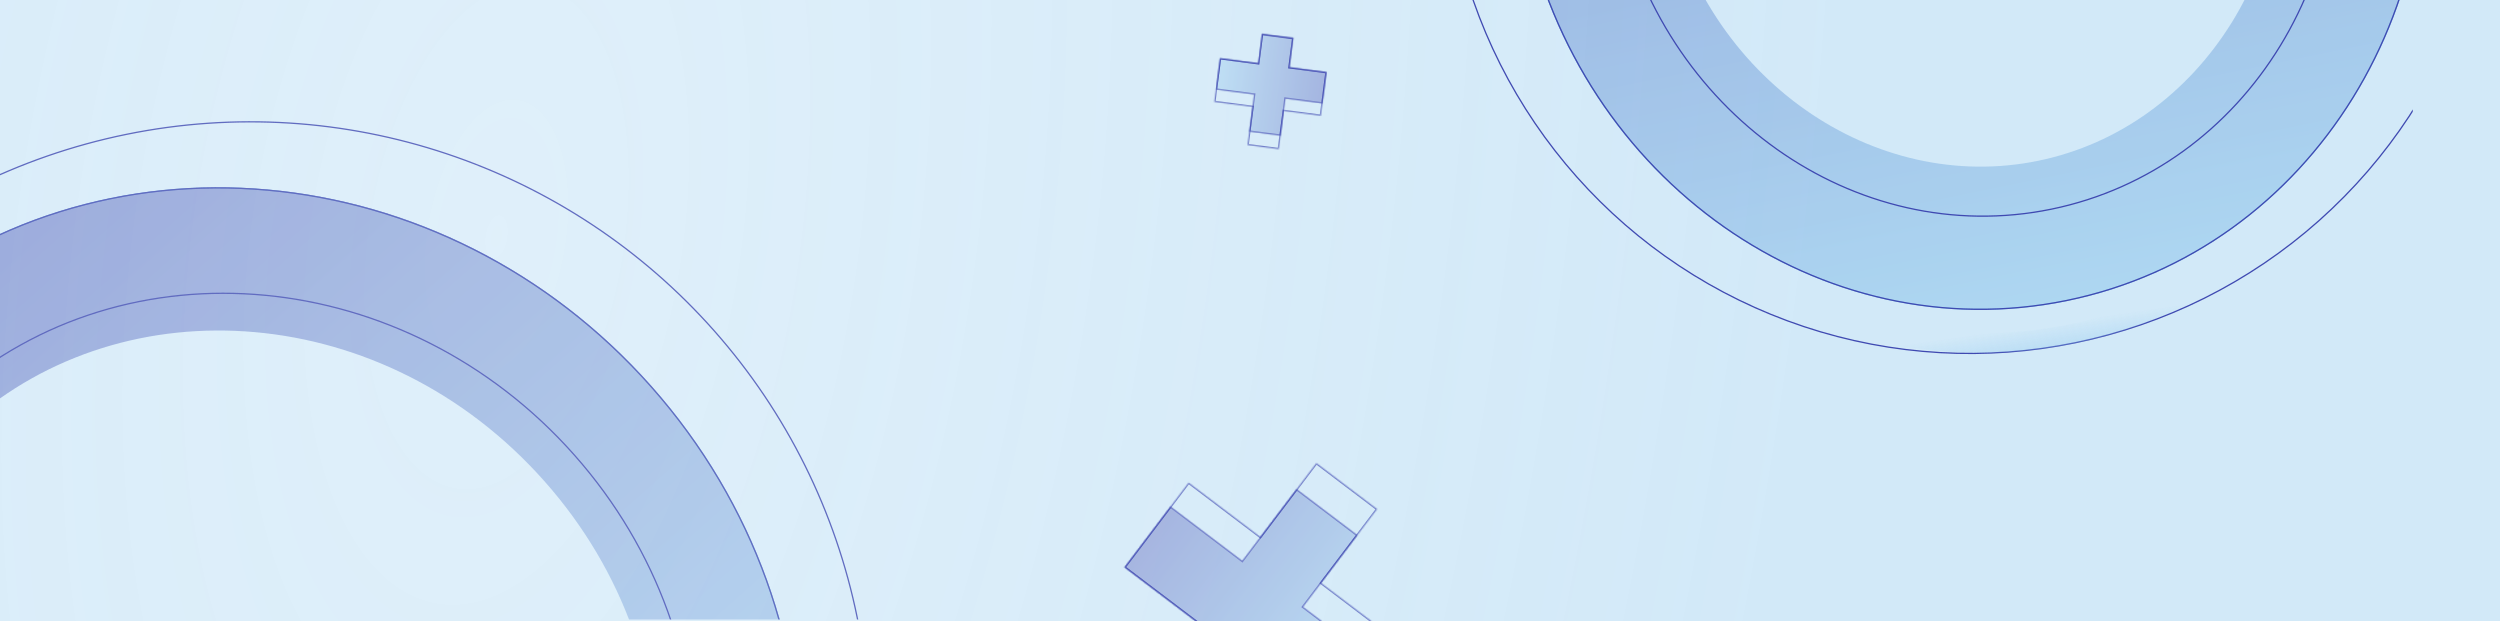<svg width="1920" height="477" fill="none" xmlns="http://www.w3.org/2000/svg"><path opacity=".3" fill="url(#a)" d="M0 0h1920v477H0z"/><g clip-path="url(#b)"><g opacity=".7" clip-path="url(#c)"><circle cx="1512.76" cy="-132.241" r="403.687" transform="rotate(168.393 1512.76 -132.241)" stroke="#000593"/><path opacity=".3" d="M1146.8-57.276c-44.17-215.023 84.29-422.282 285.82-463.674 201.53-41.392 401.28 98.453 445.45 313.476 44.16 215.024-84.3 422.282-285.83 463.674-201.53 41.393-401.28-98.453-445.44-313.476Z" stroke="url(#d)" stroke-width="15"/><path d="M1171.2-61.676c-41.14-200.288 78.51-394.025 267.16-432.774 188.66-38.748 374.98 92.145 416.12 292.433 41.14 200.288-78.51 394.025-267.16 432.774-188.66 38.749-374.98-92.144-416.12-292.433Z" stroke="#6AB6E8"/><path d="M1224.59-72.64c-35.71-173.84 68.51-336.336 224.74-368.424 156.22-32.088 316.06 76.173 351.77 250.012 35.7 173.84-68.52 336.336-224.75 368.424-156.22 32.087-316.06-76.173-351.76-250.013Z" stroke="url(#e)" stroke-opacity=".5" stroke-width="110"/><path d="M1171.2-61.676c-41.14-200.288 78.51-394.025 267.16-432.774 188.66-38.748 374.98 92.145 416.12 292.433 41.14 200.288-78.51 394.025-267.16 432.774-188.66 38.749-374.98-92.144-416.12-292.433Z" stroke="#000593"/><path d="M1241.86-76.188c-33.24-161.846 62.29-318.146 213.3-349.162 151.01-31.016 300.42 74.973 333.66 236.819 33.25 161.847-62.29 318.146-213.3 349.162-151.01 31.017-300.42-74.972-333.66-236.819Z" stroke="#000593"/></g><g opacity=".8" clip-path="url(#f)"><g opacity=".7"><circle cx="192.242" cy="569.241" r="475.675" transform="rotate(138.475 192.242 569.241)" stroke="#000593"/><path opacity=".3" d="M-138.396 861.716c-171.883-194.106-162.552-482.075 19.515-643.298C63.185 57.196 350.167 82.774 522.051 276.88c171.884 194.106 162.552 482.075-19.514 643.297C320.47 1081.4 33.487 1055.82-138.396 861.716Z" stroke="url(#g)" stroke-width="15"/><path d="M-115.128 842.057c-159.725-180.376-151.398-448.563 18.51-599.02 169.91-150.458 437.135-126.275 596.86 54.1 159.726 180.376 151.399 448.564-18.511 599.021-169.909 150.462-437.134 126.272-596.859-54.101Z" stroke="#6AB6E8"/><path d="M-74.326 805.926c-141.825-160.161-131.283-393.579 13.84-522.087C84.637 155.33 317.615 173.107 459.44 333.268c141.826 160.161 131.283 393.579-13.839 522.088-145.123 128.508-378.102 110.732-519.927-49.43Z" stroke="url(#h)" stroke-opacity=".5" stroke-width="110"/><path d="M-115.128 842.057c-159.725-180.376-151.398-448.563 18.51-599.02 169.91-150.458 437.135-126.275 596.86 54.1 159.726 180.376 151.399 448.564-18.511 599.021-169.909 150.462-437.134 126.272-596.859-54.101Z" stroke="#000593"/><path d="M-51.506 785.719C-180.58 639.957-174.873 424.164-38.86 303.723c136.012-120.44 350.91-99.996 479.984 45.766 129.074 145.761 123.368 361.554-12.644 481.995-136.012 120.441-350.91 99.997-479.985-45.765Z" stroke="#000593"/></g></g><g opacity=".78"><g opacity=".6"><mask id="j" fill="#fff"><path fill-rule="evenodd" clip-rule="evenodd" d="m936.912 44.663-3.148 24.154 29.33 3.822-3.71 28.467 24.154 3.147 3.71-28.467 28.462 3.71 3.15-24.154-28.465-3.71 2.953-22.663-24.153-3.148-2.954 22.664-29.329-3.822Z"/></mask><path fill-rule="evenodd" clip-rule="evenodd" d="m936.912 44.663-3.148 24.154 29.33 3.822-3.71 28.467 24.154 3.147 3.71-28.467 28.462 3.71 3.15-24.154-28.465-3.71 2.953-22.663-24.153-3.148-2.954 22.664-29.329-3.822Z" fill="url(#i)" fill-opacity=".5"/><path d="m933.764 68.817-.991-.13-.13.992.992.13.129-.992Zm3.148-24.154.129-.992-.992-.129-.129.992.992.129Zm26.182 27.976.991.129.13-.992-.992-.129-.129.992Zm-3.71 28.467-.991-.13-.13.992.992.129.129-.991Zm24.154 3.147-.129.992.991.129.13-.992-.992-.129Zm3.71-28.467.129-.991-.992-.13-.129.992.992.13Zm28.462 3.71-.12.991.99.13.13-.992-1-.13Zm3.15-24.154.99.13.13-.992-.99-.13-.13.992Zm-28.465-3.71-.992-.129-.129.992.992.13.129-.992Zm2.953-22.663.992.129.129-.992-.991-.13-.13.992Zm-24.153-3.148.129-.992-.992-.129-.129.992.992.129Zm-2.954 22.664-.129.992.992.129.129-.992-.992-.129Zm-31.485 20.461 3.147-24.154-1.983-.258-3.147 24.154 1.983.258Zm28.467 2.701-29.33-3.822-.258 1.983 29.33 3.822.258-1.983Zm-2.847 29.588 3.709-28.467-1.983-.258-3.709 28.466 1.983.259Zm23.291 2.027-24.154-3.148-.258 1.983 24.154 3.148.258-1.983Zm2.589-27.605-3.71 28.467 1.984.258 3.709-28.467-1.983-.258Zm29.584 2.847-28.463-3.71-.259 1.984 28.472 3.71.25-1.984Zm2.03-23.291-3.15 24.154 1.99.258 3.14-24.154-1.98-.258Zm-27.604-2.589 28.464 3.71.26-1.984-28.466-3.71-.258 1.984Zm2.091-23.785-2.954 22.664 1.984.259 2.953-22.664-1.983-.259Zm-23.291-2.026 24.153 3.147.259-1.983-24.154-3.148-.258 1.984Zm-1.833 21.801 2.953-22.664-1.983-.258-2.953 22.664 1.983.258Zm-30.45-2.96 29.329 3.823.259-1.984-29.33-3.822-.258 1.984Z" fill="#000593" mask="url(#j)"/></g><g opacity=".6"><mask id="k" fill="#fff"><path fill-rule="evenodd" clip-rule="evenodd" d="m935.675 54.152-3.148 24.154 29.33 3.822-3.823 29.33 24.154 3.147 1.237-9.489 2.586-19.84 28.469 3.71 1.23-9.49 3.15-24.154-28.465-3.71 2.911-22.34-24.154-3.147-.551 4.225-2.36 18.115-29.329-3.822-1.237 9.49Z"/></mask><path d="m932.527 78.306-.992-.13-.129.992.992.13.129-.992Zm3.148-24.154.129-.991-.992-.13-.129.992.992.13Zm26.182 27.976.991.13.129-.992-.991-.13-.129.992Zm-3.823 29.33-.991-.13-.129.992.991.129.129-.991Zm24.154 3.147-.129.992.992.129.129-.992-.992-.129Zm1.237-9.489.129-.992-.992-.129-.129.992.992.129Zm0 0-.129.992.991.129.13-.992-.992-.129Zm2.586-19.84.129-.992-.992-.13-.129.992.992.13Zm28.469 3.71-.13.99.99.13.13-.992-.99-.129Zm1.23-9.49.13-.992-.99-.129-.13.992.99.129Zm0 0-.12.992.99.129.13-.992-1-.13Zm3.15-24.154.99.13.13-.992-.99-.13-.13.992Zm-28.465-3.71-.992-.129-.129.992.991.13.13-.992Zm2.911-22.34.991.13.13-.992-.992-.13-.129.992Zm-24.154-3.147.129-.992-.991-.129-.13.992.992.129Zm-.551 4.225-.129.992.992.129.129-.992-.992-.129Zm0 0 .129-.992-.991-.129-.129.992.991.13Zm-2.36 18.115-.13.992.992.129.129-.992-.991-.129Zm-29.329-3.822.129-.992-.992-.129-.129.992.992.13Zm-1.237 9.49-.129.99.991.13.13-.992-.992-.129Zm-2.156 24.282 3.147-24.154-1.983-.258-3.148 24.154 1.984.258Zm28.467 2.701-29.33-3.822-.258 1.984 29.329 3.822.259-1.984Zm-2.96 30.451 3.822-29.33-1.983-.258-3.822 29.329 1.983.259Zm23.291 2.027-24.153-3.148-.259 1.983 24.154 3.148.258-1.983Zm.116-8.627-1.236 9.489 1.983.258 1.236-9.489-1.983-.258Zm1.121-.863-.258 1.984.258-1.984Zm1.465-18.978-2.586 19.841 1.984.258 2.585-19.84-1.983-.259Zm29.591 2.847-28.47-3.71-.259 1.984 28.469 3.71.26-1.984Zm.11-8.626-1.23 9.489 1.98.258 1.24-9.489-1.99-.258Zm1.12-.863-.26 1.983h.01l.25-1.983Zm2.03-23.291-3.15 24.154 1.99.258 3.14-24.154-1.98-.258Zm-27.605-2.589 28.465 3.71.26-1.984-28.466-3.71-.259 1.984Zm2.049-23.46-2.911 22.34 1.983.258 2.911-22.34-1.983-.259Zm-23.291-2.027 24.154 3.147.258-1.983-24.154-3.148-.258 1.984Zm.57 3.362.551-4.225-1.984-.258-.55 4.225 1.983.258Zm-1.121.863.259-1.983h-.001l-.258 1.983Zm-1.24 17.252 2.361-18.115-1.983-.258-2.361 18.115 1.983.258Zm-30.45-2.96 29.329 3.823.259-1.984-29.329-3.822-.259 1.984Zm-.115 8.627 1.236-9.489-1.983-.258-1.237 9.489 1.984.258Zm-1.122.863h.001l.258-1.983-.259 1.983Z" fill="#000593" mask="url(#k)"/></g></g></g><g opacity=".78" clip-path="url(#l)"><g opacity=".6"><mask id="n" fill="#fff"><path fill-rule="evenodd" clip-rule="evenodd" d="m1022.14 555.849 35.41-46.746-56.76-43.001 41.74-55.094-46.75-35.413-41.737 55.094-55.094-41.737-35.413 46.746 55.094 41.737-33.228 43.862 46.746 35.413 33.228-43.862 56.764 43.001Z"/></mask><path fill-rule="evenodd" clip-rule="evenodd" d="m1022.14 555.849 35.41-46.746-56.76-43.001 41.74-55.094-46.75-35.413-41.737 55.094-55.094-41.737-35.413 46.746 55.094 41.737-33.228 43.862 46.746 35.413 33.228-43.862 56.764 43.001Z" fill="url(#m)" fill-opacity=".5"/><path d="m1057.55 509.103.8.604.6-.797-.79-.604-.61.797Zm-35.41 46.746-.61.797.8.604.61-.797-.8-.604Zm-21.35-89.747-.798-.604-.604.797.802.604.6-.797Zm41.74-55.094.79.604.61-.797-.8-.604-.6.797Zm-46.75-35.413.604-.797-.797-.604-.604.797.797.604Zm-41.737 55.094-.604.797.797.604.604-.797-.797-.604Zm-55.094-41.737.604-.797-.797-.604-.604.797.797.604Zm-35.413 46.746-.797-.604-.604.797.797.604.604-.797Zm55.094 41.737.797.603.604-.797-.797-.603-.604.797Zm-33.228 43.862-.798-.604-.603.797.797.604.604-.797Zm46.746 35.413-.604.797.797.604.604-.797-.797-.604Zm33.228-43.862.604-.797-.797-.604-.604.797.797.604Zm91.374-4.349-35.41 46.746 1.6 1.208 35.41-46.746-1.6-1.208Zm-56.56-41.6 56.76 43.001 1.21-1.594-56.77-43.001-1.2 1.594Zm41.54-56.495-41.738 55.094 1.598 1.208 41.73-55.094-1.59-1.208Zm-46.554-34.012 46.744 35.413 1.21-1.594-46.746-35.413-1.208 1.594Zm-40.336 54.901 41.737-55.094-1.594-1.208-41.737 55.094 1.594 1.208Zm-56.495-41.544 55.094 41.737 1.208-1.594-55.094-41.737-1.208 1.594Zm-34.012 46.552 35.413-46.746-1.594-1.207-35.413 46.746 1.594 1.207Zm54.901 40.337L864.14 434.9l-1.208 1.595 55.094 41.737 1.208-1.594Zm-33.035 45.263 33.228-43.863-1.594-1.207-33.229 43.862 1.595 1.208Zm46.552 34.012L886.005 520.5l-1.207 1.594 46.746 35.413 1.207-1.594Zm31.828-43.669-33.229 43.862 1.595 1.208 33.228-43.863-1.594-1.207Zm58.161 42.808-56.76-43.001-1.208 1.594 56.758 43.001 1.21-1.594Z" fill="#000593" mask="url(#n)"/></g><g opacity=".6"><mask id="o" fill="#fff"><path fill-rule="evenodd" clip-rule="evenodd" d="m1036.05 537.484 35.41-46.746-56.76-43.001 43-56.764-46.74-35.413-13.915 18.366v-.001l-29.089 38.399-55.094-41.737-13.912 18.365-.001-.001-35.413 46.746 55.094 41.738-32.754 43.235 46.746 35.413 6.195-8.177h.001l26.559-35.058 56.763 43 13.91-18.364Z"/></mask><path d="m1071.46 490.738.8.604.61-.797-.8-.604-.61.797Zm-35.41 46.746-.6.797.79.604.61-.797-.8-.604Zm-21.35-89.747-.79-.604-.61.797.8.604.6-.797Zm43-56.764.8.604.61-.797-.8-.604-.61.797Zm-46.74-35.413.6-.797-.79-.604-.61.798.8.603Zm-13.915 18.366-.603.797.797.604.604-.797-.798-.604Zm0-.001.604-.797-.797-.604-.604.797.797.604Zm-29.089 38.399-.604.797.797.604.604-.797-.797-.604Zm-55.094-41.737.604-.797-.797-.604-.604.797.797.604Zm-13.912 18.365-.604.797.797.604.604-.797-.797-.604Zm-.001-.001.604-.797-.797-.604-.604.797.797.604Zm-35.413 46.746-.797-.604-.604.797.797.604.604-.797Zm55.094 41.738.797.603.604-.797-.797-.604-.604.798Zm-32.754 43.235-.797-.604-.604.798.798.603.603-.797Zm46.746 35.413-.603.797.797.604.604-.797-.798-.604Zm6.195-8.177.604-.797-.797-.604-.604.797.797.604Zm.001 0-.604.797.797.604.604-.797-.797-.604Zm26.559-35.058.604-.797-.798-.604-.603.797.797.604Zm56.763 43-.61.797.8.604.61-.797-.8-.604Zm13.91-18.364.6-.797-.79-.604-.61.797.8.604Zm34.62-47.35-35.42 46.746 1.6 1.208 35.41-46.746-1.59-1.208Zm-56.57-41.6 56.76 43.001 1.21-1.594-56.76-43.001-1.21 1.594Zm42.81-58.164-43 56.763 1.59 1.208 43-56.764-1.59-1.207Zm-46.56-34.012 46.75 35.413 1.21-1.595-46.75-35.413-1.21 1.595Zm-12.507 18.172 13.917-18.366-1.6-1.207-13.912 18.365 1.595 1.208Zm-1.402.192.001.001 1.207-1.594v-.001l-1.208 1.594Zm-27.688 38.206 29.089-38.399-1.594-1.208-29.089 38.399 1.594 1.208Zm-56.495-41.544 55.094 41.737 1.208-1.594-55.094-41.737-1.208 1.594Zm-12.511 18.172 13.912-18.365-1.594-1.208-13.912 18.365 1.594 1.208Zm-1.402.192.001.001 1.208-1.594-.001-.001-1.208 1.594Zm-34.012 46.553 35.413-46.746-1.594-1.208-35.413 46.746 1.594 1.208Zm54.901 40.336L864.14 434.9l-1.208 1.594 55.094 41.738 1.208-1.595Zm-32.56 44.637 32.753-43.236-1.594-1.207-32.754 43.235 1.595 1.208Zm46.552 34.012-46.746-35.413-1.207 1.594 46.746 35.413 1.207-1.594Zm4.794-7.984-6.195 8.177 1.595 1.208 6.194-8.177-1.594-1.208Zm1.402-.193h-.001l-1.208 1.594h.001l1.208-1.594Zm25.158-34.865-26.559 35.058 1.594 1.208 26.559-35.058-1.594-1.208Zm58.16 42.807-56.759-43-1.208 1.594 56.757 43 1.21-1.594Zm12.51-18.171-13.91 18.365 1.6 1.207 13.91-18.365-1.6-1.207Zm1.41-.193h-.01l-1.2 1.594 1.21-1.594Z" fill="#000593" mask="url(#o)"/></g></g><defs><linearGradient id="d" x1="1593.75" y1="263.547" x2="1591.2" y2="245.94" gradientUnits="userSpaceOnUse"><stop stop-color="#6AB6E8"/><stop offset="1" stop-color="#6AB6E8" stop-opacity="0"/></linearGradient><linearGradient id="e" x1="1587.42" y1="231.247" x2="1438.26" y2="-494.939" gradientUnits="userSpaceOnUse"><stop stop-color="#6AB6E8"/><stop offset="1" stop-color="#000593"/></linearGradient><linearGradient id="g" x1="507.509" y1="925.792" x2="494.557" y2="909.313" gradientUnits="userSpaceOnUse"><stop stop-color="#6AB6E8"/><stop offset="1" stop-color="#6AB6E8" stop-opacity="0"/></linearGradient><linearGradient id="h" x1="482.063" y1="896.532" x2="-96.949" y2="242.662" gradientUnits="userSpaceOnUse"><stop stop-color="#6AB6E8"/><stop offset="1" stop-color="#000593"/></linearGradient><linearGradient id="i" x1="935.338" y1="56.74" x2="1017.29" y2="67.419" gradientUnits="userSpaceOnUse"><stop stop-color="#6AB6E8"/><stop offset="1" stop-color="#000593"/></linearGradient><linearGradient id="m" x1="1039.85" y1="532.476" x2="881.243" y2="412.324" gradientUnits="userSpaceOnUse"><stop stop-color="#6AB6E8"/><stop offset="1" stop-color="#000593"/></linearGradient><clipPath id="b"><path fill="#fff" d="M0 0h1920v476H0z"/></clipPath><clipPath id="c"><path fill="#fff" transform="rotate(-90 709 -407)" d="M0 0h311v737H0z"/></clipPath><clipPath id="f"><path fill="#fff" transform="rotate(90 394 429)" d="M0 0h441v1159H0z"/></clipPath><clipPath id="l"><path fill="#fff" transform="translate(846 351)" d="M0 0h243v126H0z"/></clipPath><radialGradient id="a" cx="0" cy="0" r="1" gradientUnits="userSpaceOnUse" gradientTransform="rotate(8.663 -1036.796 2628.084) scale(988.678 1964.56)"><stop stop-color="#6AB6E8" stop-opacity="0"/><stop offset="0" stop-color="#6AB6E8" stop-opacity=".71"/><stop offset="1" stop-color="#6AB6E8"/></radialGradient></defs></svg>